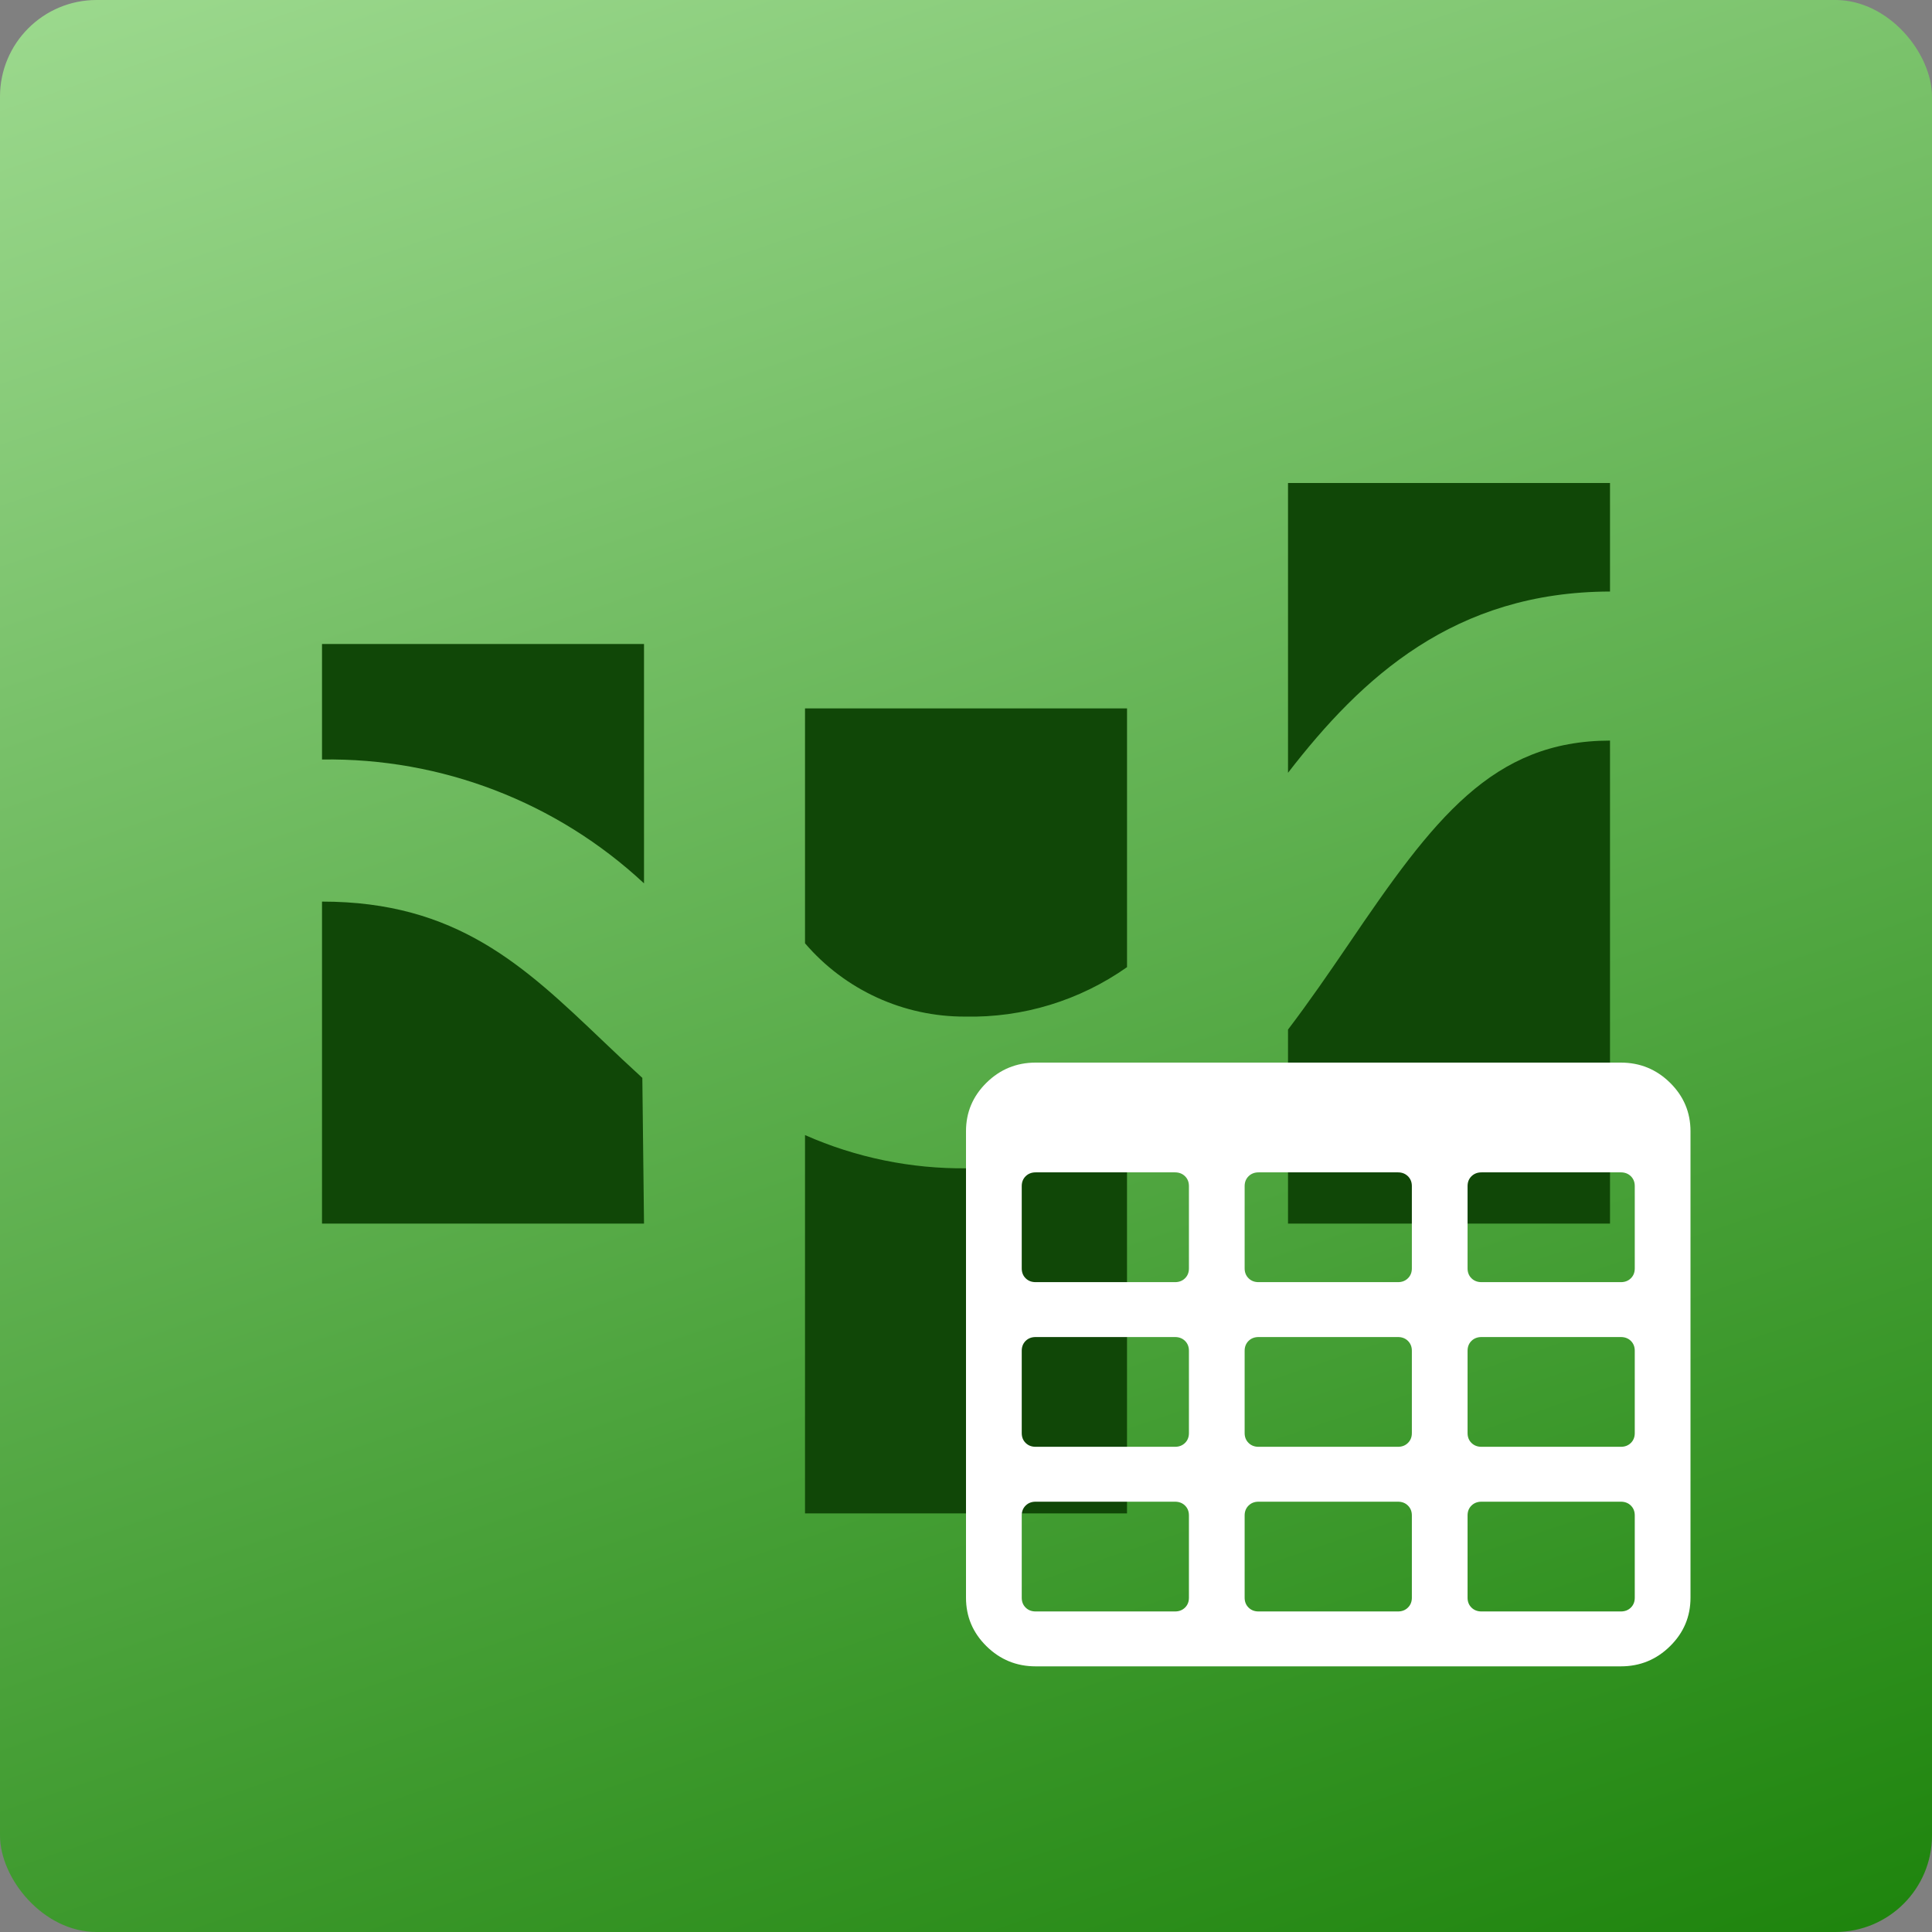 <svg width="80" height="80" viewBox="0 0 80 80" fill="none" xmlns="http://www.w3.org/2000/svg">
<rect x="0" y="0" width="80" height="80" fill="#808080" stroke="none"/>
<g clip-path="url(#clip0_1405_26)">
<path d="M80 0H0V80H80V0Z" fill="url(#paint0_linear_1405_26)"/>
<path d="M46.667 46.666V62.666H33.334V47.001C35.443 47.934 37.729 48.403 40.036 48.377C42.358 48.403 44.647 47.813 46.667 46.666V46.666Z" fill="#104707"/>
<path d="M26.598 44.633V44.658L26.667 50.666H13.334V37.333C18.905 37.333 21.696 39.99 24.927 43.068C25.471 43.586 26.024 44.11 26.598 44.633Z" fill="#104707"/>
<path d="M26.667 26.666V36.578C23.052 33.21 18.274 31.373 13.334 31.45V26.666H26.667Z" fill="#104707"/>
<path d="M33.334 29.334V39.06C34.153 40.016 35.17 40.782 36.314 41.306C37.459 41.83 38.703 42.099 39.962 42.095C42.359 42.147 44.709 41.429 46.668 40.047V29.334H33.334Z" fill="#104707"/>
<path d="M66.667 20V24.494C60.226 24.509 56.391 28.039 53.334 32V20H66.667Z" fill="#104707"/>
<path d="M66.667 30.666V50.666H53.334V42.633C54.213 41.475 55.032 40.284 55.825 39.12C59.374 33.885 61.796 30.675 66.667 30.666Z" fill="#104707"/>
<path d="M49.231 66.159V62.75C49.231 62.584 49.177 62.448 49.069 62.342C48.96 62.235 48.822 62.182 48.654 62.182H42.885C42.716 62.182 42.578 62.235 42.47 62.342C42.362 62.448 42.308 62.584 42.308 62.75V66.159C42.308 66.325 42.362 66.461 42.47 66.567C42.578 66.674 42.716 66.727 42.885 66.727H48.654C48.822 66.727 48.96 66.674 49.069 66.567C49.177 66.461 49.231 66.325 49.231 66.159ZM49.231 59.341V55.932C49.231 55.766 49.177 55.63 49.069 55.523C48.96 55.417 48.822 55.364 48.654 55.364H42.885C42.716 55.364 42.578 55.417 42.47 55.523C42.362 55.63 42.308 55.766 42.308 55.932V59.341C42.308 59.507 42.362 59.643 42.47 59.749C42.578 59.856 42.716 59.909 42.885 59.909H48.654C48.822 59.909 48.96 59.856 49.069 59.749C49.177 59.643 49.231 59.507 49.231 59.341ZM58.462 66.159V62.75C58.462 62.584 58.407 62.448 58.299 62.342C58.191 62.235 58.053 62.182 57.885 62.182H52.115C51.947 62.182 51.809 62.235 51.701 62.342C51.593 62.448 51.538 62.584 51.538 62.75V66.159C51.538 66.325 51.593 66.461 51.701 66.567C51.809 66.674 51.947 66.727 52.115 66.727H57.885C58.053 66.727 58.191 66.674 58.299 66.567C58.407 66.461 58.462 66.325 58.462 66.159ZM49.231 52.523V49.114C49.231 48.948 49.177 48.812 49.069 48.705C48.96 48.599 48.822 48.545 48.654 48.545H42.885C42.716 48.545 42.578 48.599 42.47 48.705C42.362 48.812 42.308 48.948 42.308 49.114V52.523C42.308 52.688 42.362 52.825 42.47 52.931C42.578 53.038 42.716 53.091 42.885 53.091H48.654C48.822 53.091 48.96 53.038 49.069 52.931C49.177 52.825 49.231 52.688 49.231 52.523ZM58.462 59.341V55.932C58.462 55.766 58.407 55.63 58.299 55.523C58.191 55.417 58.053 55.364 57.885 55.364H52.115C51.947 55.364 51.809 55.417 51.701 55.523C51.593 55.63 51.538 55.766 51.538 55.932V59.341C51.538 59.507 51.593 59.643 51.701 59.749C51.809 59.856 51.947 59.909 52.115 59.909H57.885C58.053 59.909 58.191 59.856 58.299 59.749C58.407 59.643 58.462 59.507 58.462 59.341ZM67.692 66.159V62.75C67.692 62.584 67.638 62.448 67.53 62.342C67.422 62.235 67.284 62.182 67.115 62.182H61.346C61.178 62.182 61.04 62.235 60.931 62.342C60.823 62.448 60.769 62.584 60.769 62.75V66.159C60.769 66.325 60.823 66.461 60.931 66.567C61.04 66.674 61.178 66.727 61.346 66.727H67.115C67.284 66.727 67.422 66.674 67.53 66.567C67.638 66.461 67.692 66.325 67.692 66.159ZM58.462 52.523V49.114C58.462 48.948 58.407 48.812 58.299 48.705C58.191 48.599 58.053 48.545 57.885 48.545H52.115C51.947 48.545 51.809 48.599 51.701 48.705C51.593 48.812 51.538 48.948 51.538 49.114V52.523C51.538 52.688 51.593 52.825 51.701 52.931C51.809 53.038 51.947 53.091 52.115 53.091H57.885C58.053 53.091 58.191 53.038 58.299 52.931C58.407 52.825 58.462 52.688 58.462 52.523ZM67.692 59.341V55.932C67.692 55.766 67.638 55.63 67.53 55.523C67.422 55.417 67.284 55.364 67.115 55.364H61.346C61.178 55.364 61.04 55.417 60.931 55.523C60.823 55.63 60.769 55.766 60.769 55.932V59.341C60.769 59.507 60.823 59.643 60.931 59.749C61.04 59.856 61.178 59.909 61.346 59.909H67.115C67.284 59.909 67.422 59.856 67.53 59.749C67.638 59.643 67.692 59.507 67.692 59.341ZM67.692 52.523V49.114C67.692 48.948 67.638 48.812 67.53 48.705C67.422 48.599 67.284 48.545 67.115 48.545H61.346C61.178 48.545 61.04 48.599 60.931 48.705C60.823 48.812 60.769 48.948 60.769 49.114V52.523C60.769 52.688 60.823 52.825 60.931 52.931C61.04 53.038 61.178 53.091 61.346 53.091H67.115C67.284 53.091 67.422 53.038 67.53 52.931C67.638 52.825 67.692 52.688 67.692 52.523ZM70 46.841V66.159C70 66.94 69.718 67.609 69.153 68.165C68.588 68.722 67.909 69 67.115 69H42.885C42.091 69 41.412 68.722 40.847 68.165C40.282 67.609 40 66.94 40 66.159V46.841C40 46.06 40.282 45.391 40.847 44.834C41.412 44.278 42.091 44 42.885 44H67.115C67.909 44 68.588 44.278 69.153 44.834C69.718 45.391 70 46.06 70 46.841Z" fill="white"/>
</g>
<defs>
<linearGradient id="paint0_linear_1405_26" x1="21" y1="-17" x2="57" y2="89" gradientUnits="userSpaceOnUse">
<stop stop-color="#A8E19A"/>
<stop offset="1" stop-color="#1C830B"/>
</linearGradient>
<clipPath id="clip0_1405_26">
<rect width="80" height="80" rx="4" fill="white"/>
</clipPath>
</defs>
</svg>
